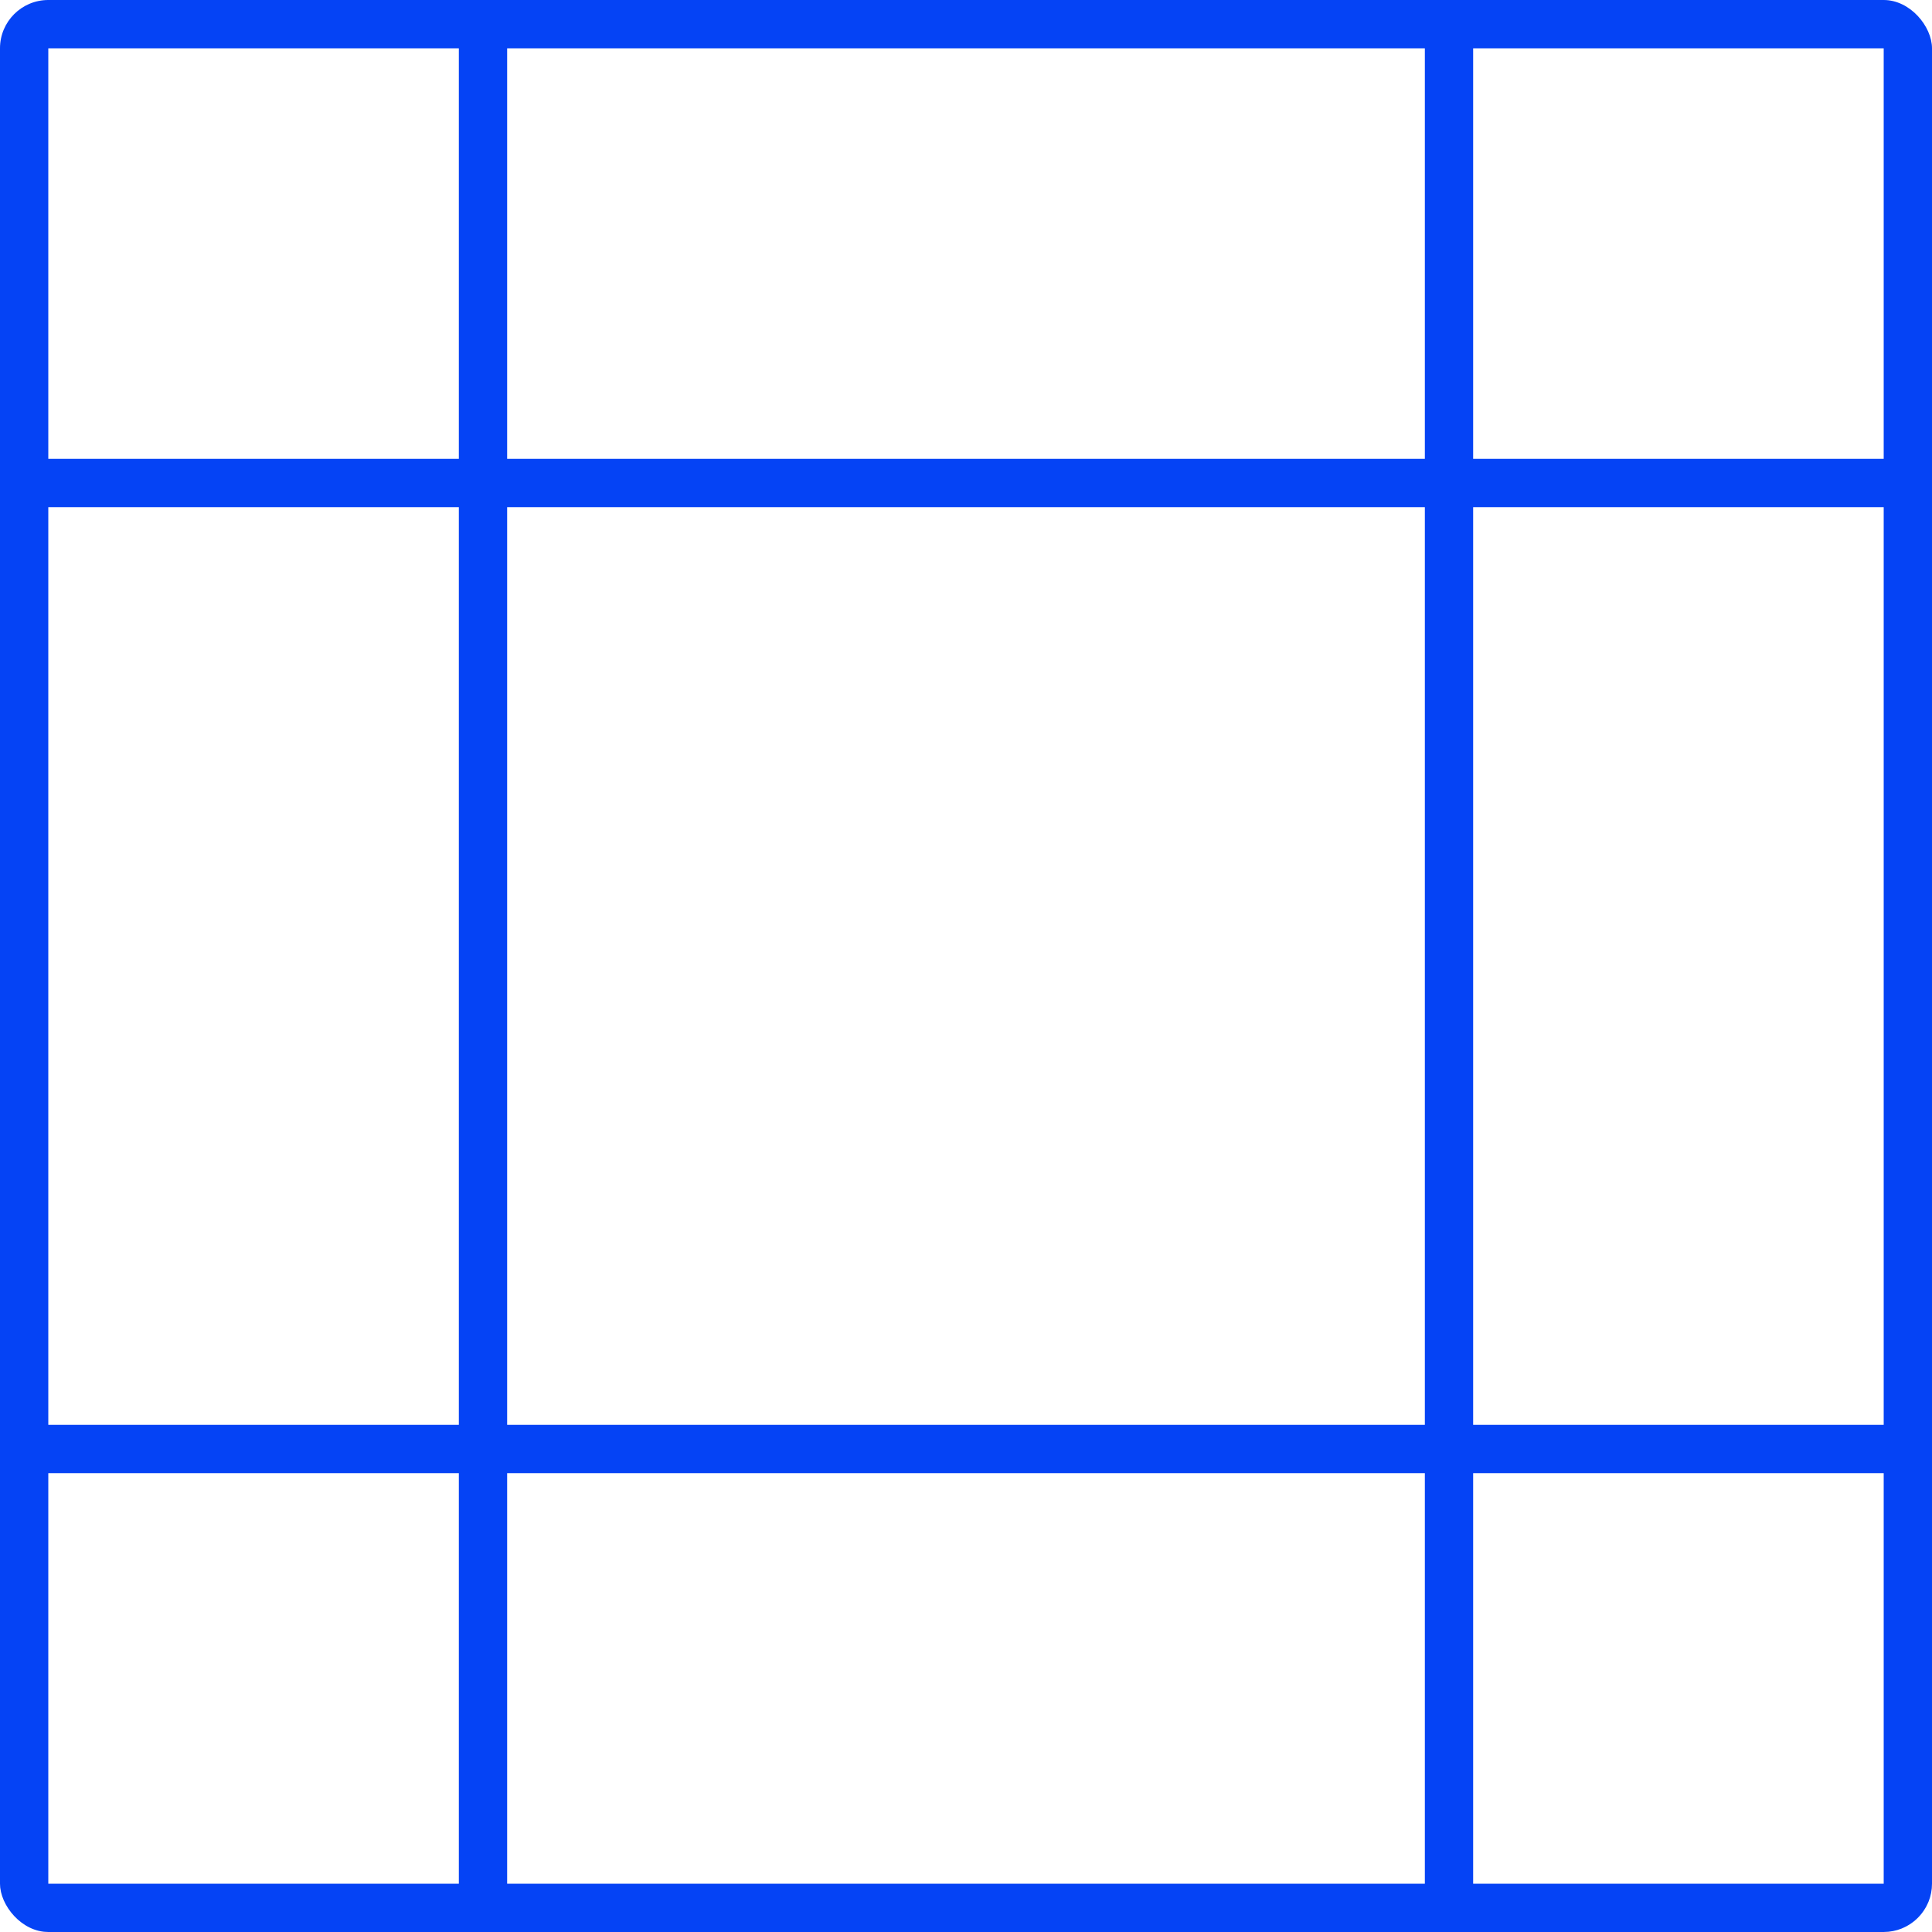 <svg width="80" height="80" viewBox="0 0 80 80" fill="none" xmlns="http://www.w3.org/2000/svg">
<g clip-path="url(#clip0_9889_407)">
<path d="M79 59L79 61L1 61L1 59L79 59Z" fill="#0543F5"/>
<path d="M61 79L59 79L59 1L61 1L61 79Z" fill="#0543F5"/>
<path d="M21 79L19 79L19 1L21 1L21 79Z" fill="#0543F5"/>
<path d="M79 19L79 21L1 21L1 19L79 19Z" fill="#0543F5"/>
<path d="M78 78V80H2V78H78ZM78 2H2V80L1.796 79.989C0.854 79.894 0.106 79.146 0.011 78.204L0 78V2C0 0.895 0.895 1.61064e-08 2 0H78C79.105 0 80 0.895 80 2V78C80 79.036 79.213 79.887 78.204 79.989L78 80V2Z" fill="#0543F5"/>
</g>
<defs>
<clipPath id="clip0_9889_407">
<rect width="80" height="80" rx="2" fill="white"/>
</clipPath>
</defs>
</svg>
